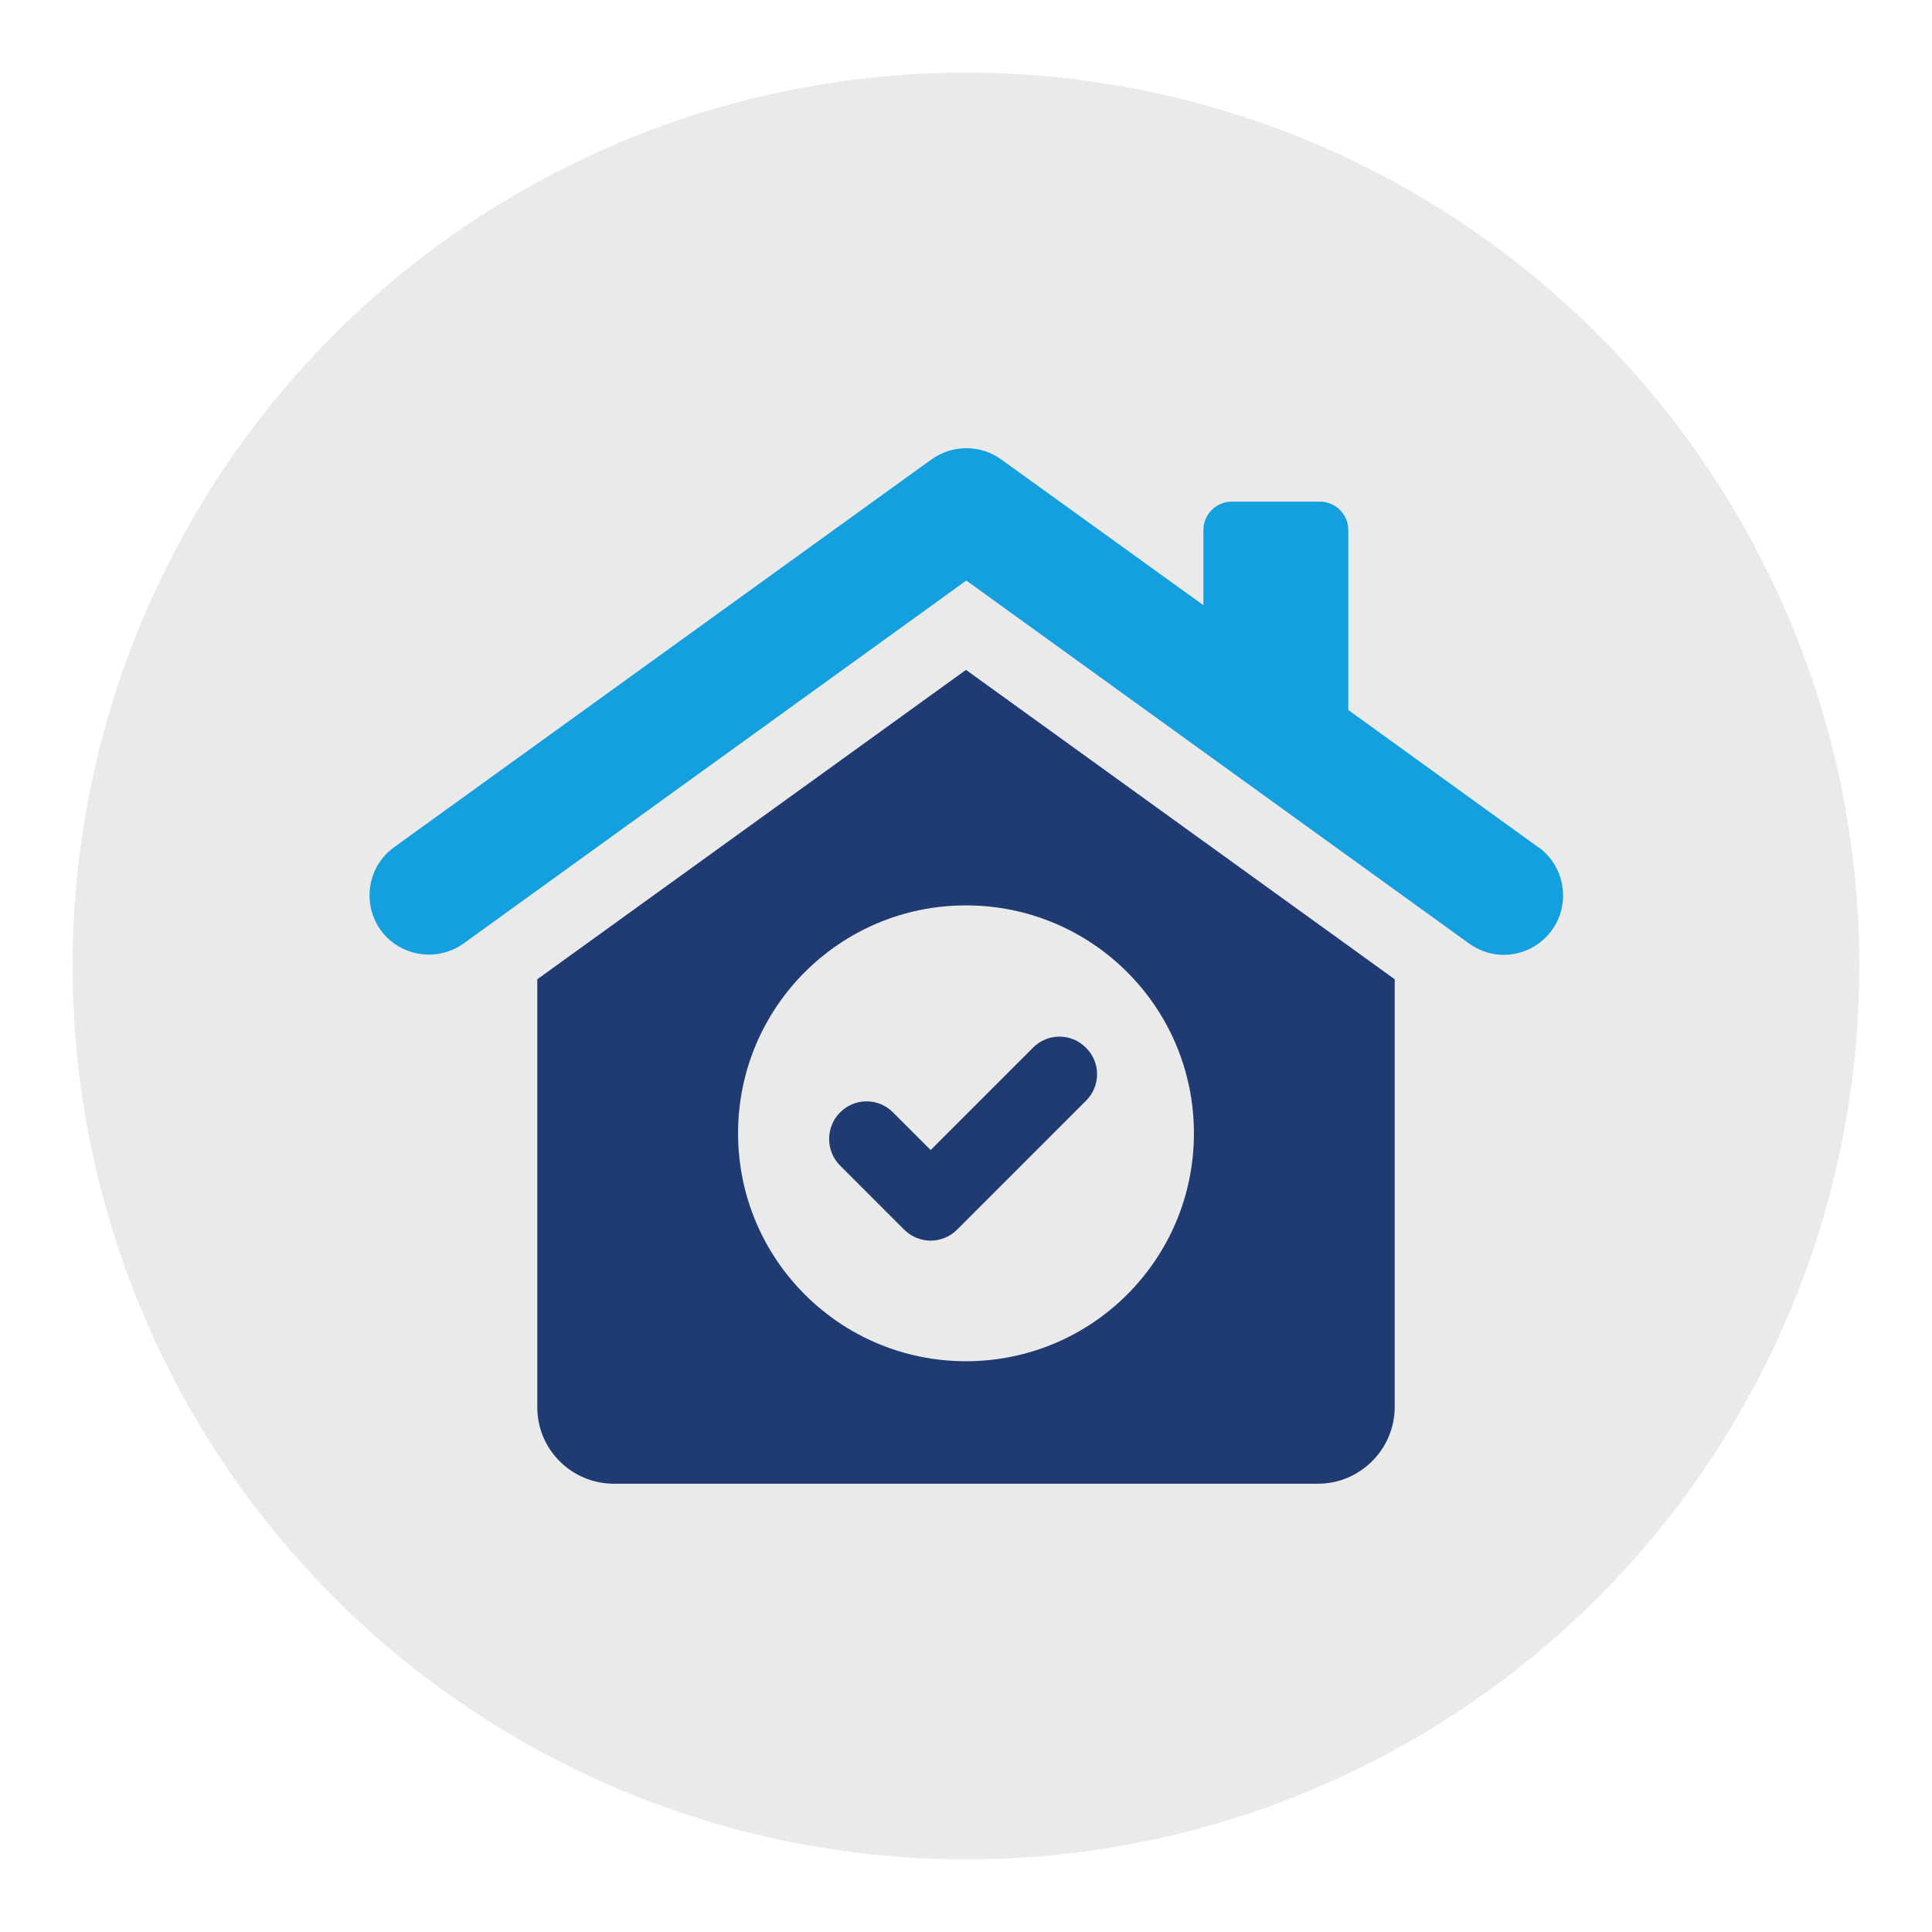 <?xml version="1.0" encoding="UTF-8"?> <svg xmlns="http://www.w3.org/2000/svg" id="Layer_4" version="1.1" viewBox="0 0 612 612"><defs><style> .st0 { fill: #203a72; } .st1 { fill: #eaeaea; } .st2 { fill: #14a0de; } </style></defs><circle class="st1" cx="306" cy="306" r="283"></circle><g><path class="st2" d="M487.3,268.4l-60.2-43.5v-57c0-5-4.1-9-9-9h-27.9c-5,0-9,4.1-9,9v23.8l-64.1-46.2c-6.6-4.7-15.4-4.7-22,0l-170.3,122.9c-9.8,7.1-10.4,21.6-1.2,29.5,6.6,5.6,16.2,6,23.2,1l159.3-115,159.3,115c7,5.1,16.6,4.7,23.2-1,9.2-7.9,8.6-22.3-1.2-29.5Z"></path><g><path class="st0" d="M327.2,331.9l-32.4,32.4-11.9-11.9c-4.6-4.7-12.2-4.7-16.8,0-4.6,4.6-4.6,12.2,0,16.8l20.3,20.3c2.3,2.3,5.4,3.5,8.4,3.5s6.1-1.2,8.4-3.5l40.8-40.8c4.7-4.7,4.7-12.2,0-16.8-4.6-4.7-12.2-4.7-16.8,0Z"></path><path class="st0" d="M306,212.2l-135.8,98v135.6c0,13.4,10.9,24.2,24.3,24.2h223c13.4,0,24.3-11,24.3-24.3v-135.5l-135.8-98ZM306,431.2c-39.9,0-72.2-32.3-72.2-72.2s32.3-72.2,72.2-72.2,72.2,32.3,72.2,72.2-32.3,72.2-72.2,72.2Z"></path></g></g></svg> 